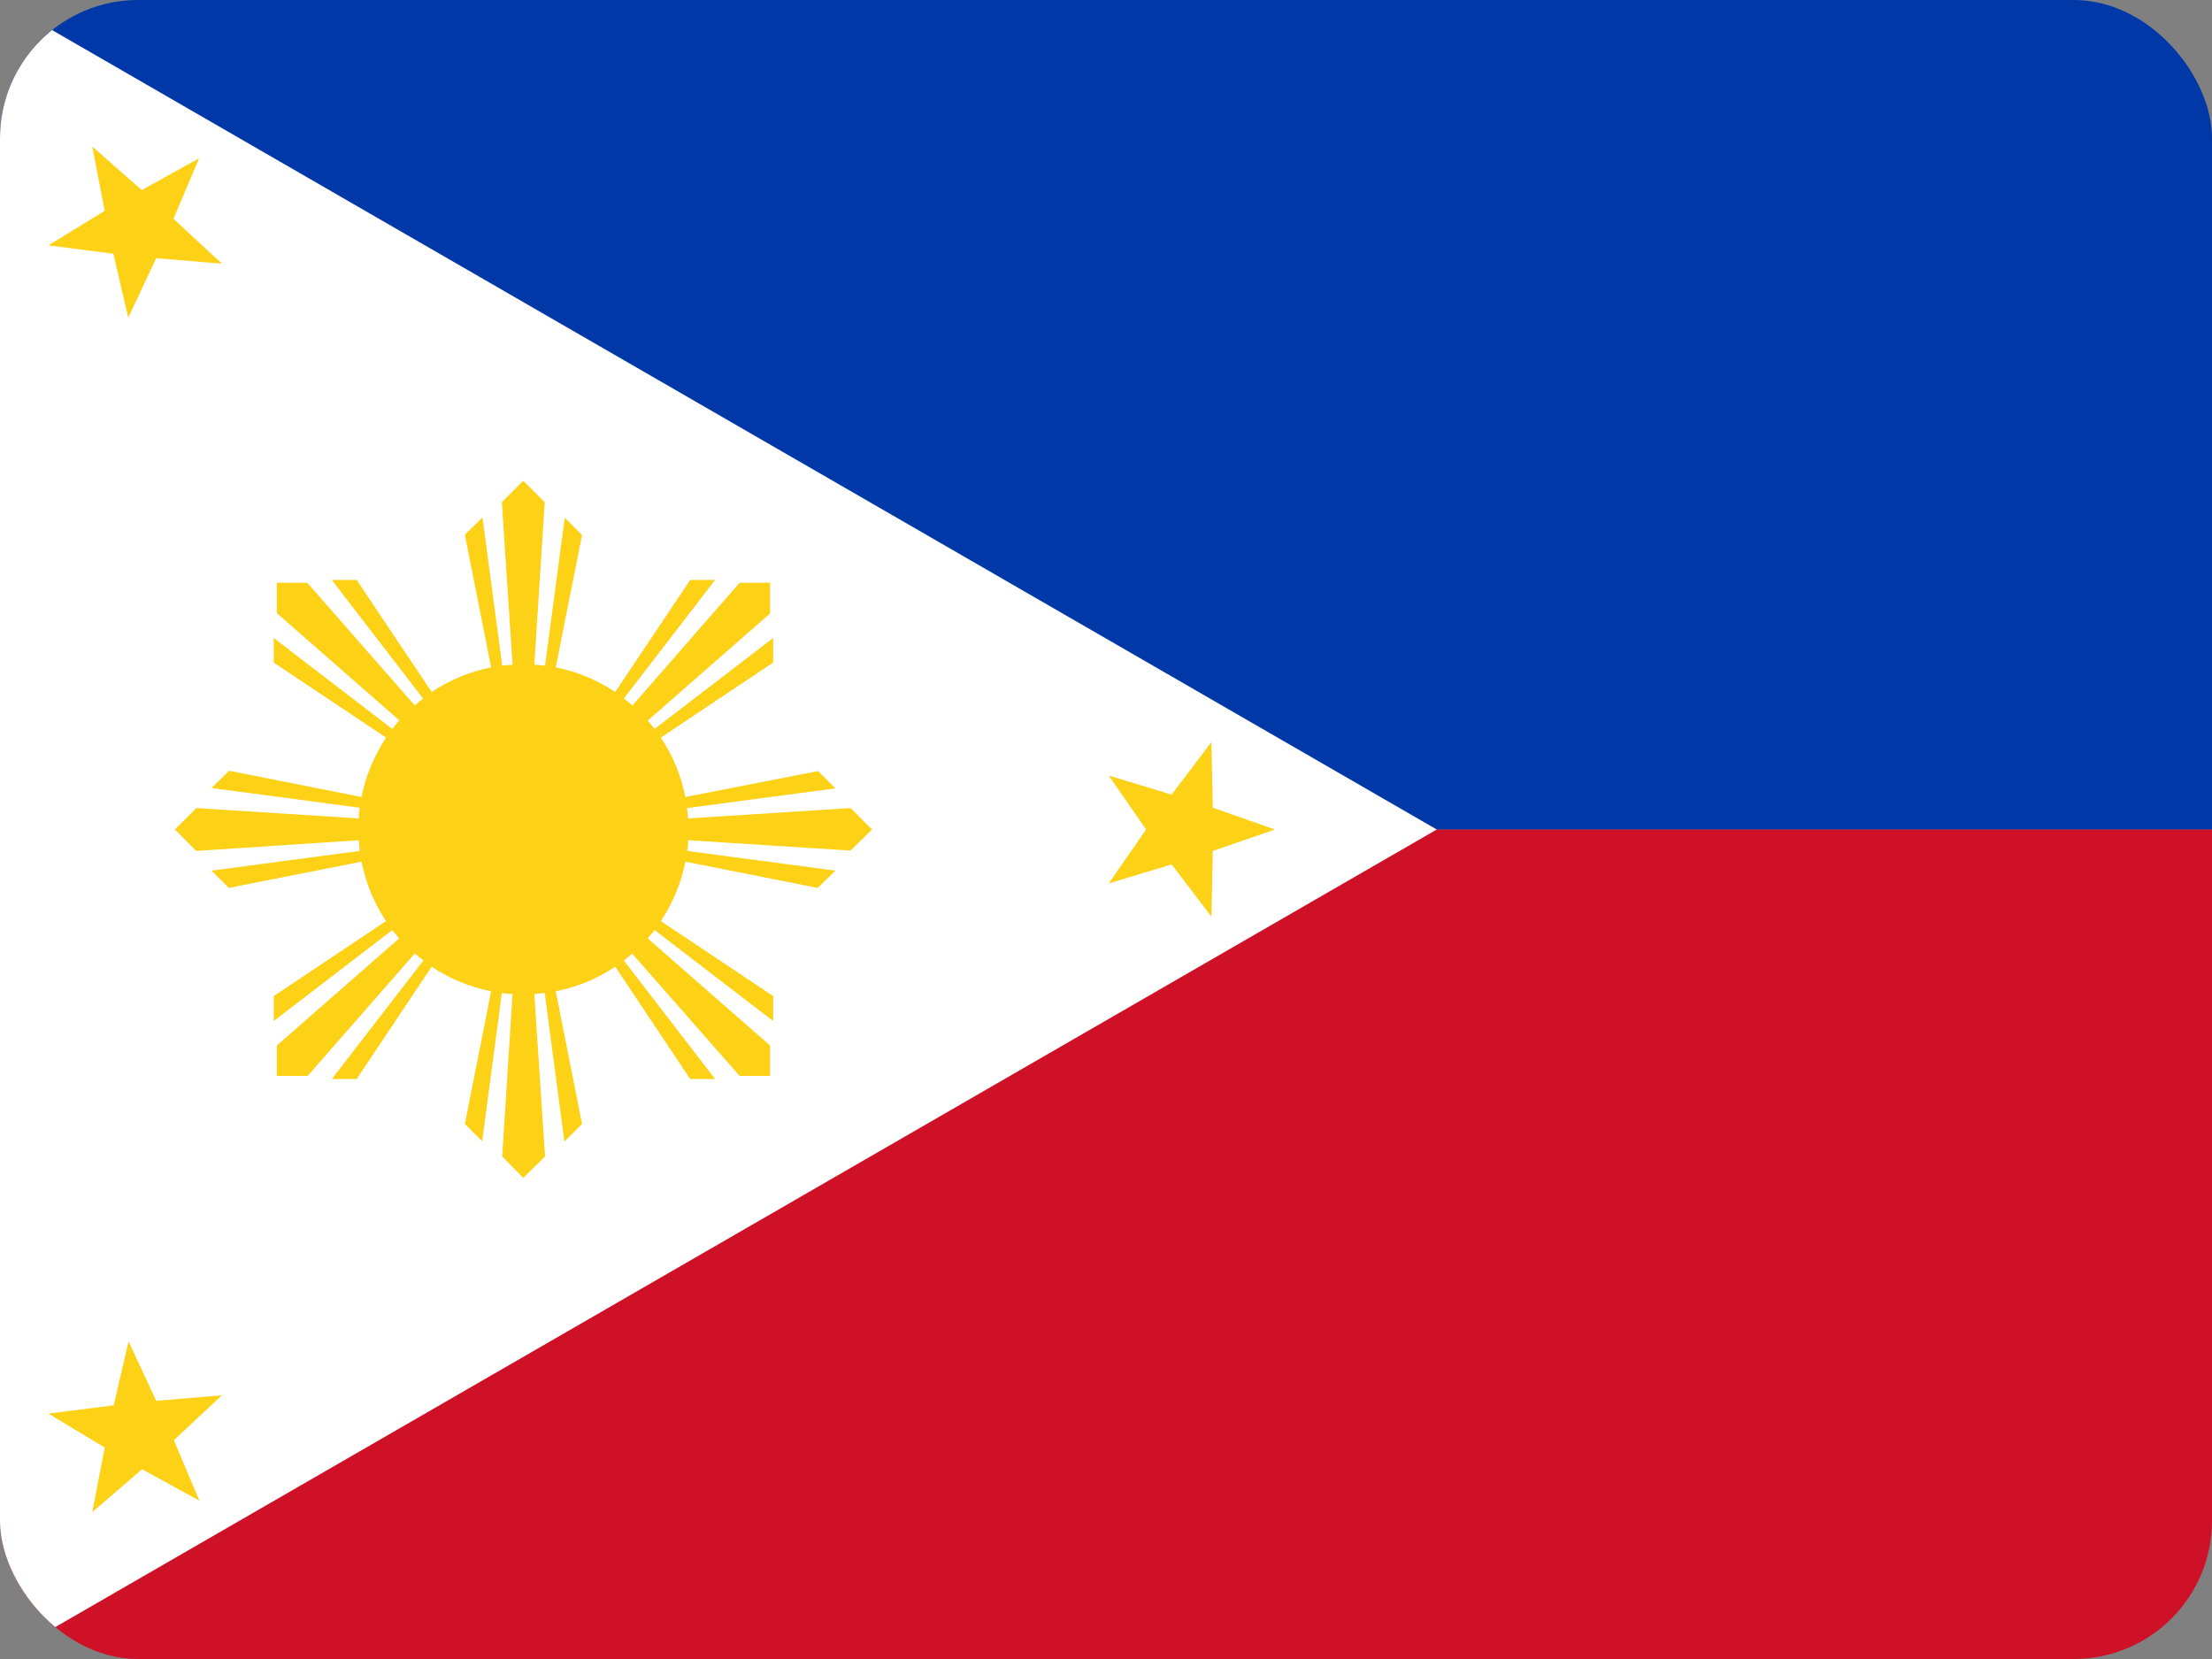 <svg width="32" height="24" viewBox="0 0 32 24" fill="none" xmlns="http://www.w3.org/2000/svg">
<rect x="0" y="0" width="32" height="24" fill="#808080" stroke="none"/>
<g clip-path="url(#clip0_622_263)">
<path d="M0 0H32V12H0V0Z" fill="#0038A8"/>
<path d="M0 12H32V24H0V12Z" fill="#CE1126"/>
<path d="M20.785 12L0 24V0" fill="white"/>
<path d="M1.335 2.12L2.05 2.75L2.88 2.29L2.51 3.165L3.21 3.815L2.26 3.735L1.855 4.595L1.64 3.67L0.7 3.55L1.515 3.05L1.335 2.12ZM17.525 10.735L17.545 11.685L18.445 12L17.545 12.31L17.525 13.26L16.95 12.505L16.04 12.78L16.58 12L16.04 11.22L16.95 11.495L17.525 10.735ZM1.86 19.405L2.26 20.265L3.21 20.185L2.515 20.835L2.885 21.71L2.055 21.255L1.335 21.875L1.515 20.94L0.7 20.45L1.645 20.33L1.86 19.405ZM7.57 6.955L7.26 7.265L7.415 9.615L7.265 9.63L6.98 7.485L6.725 7.735L7.105 9.655C6.798 9.716 6.506 9.836 6.245 10.01L5.16 8.39H4.8L6.12 10.105C6.079 10.137 6.039 10.171 6 10.205L4.445 8.43H4.005V8.87L5.775 10.42L5.675 10.545L3.96 9.23V9.585L5.585 10.67C5.415 10.93 5.29 11.22 5.23 11.53L3.315 11.15L3.06 11.4L5.205 11.685C5.195 11.735 5.19 11.79 5.19 11.84L2.84 11.69L2.53 12L2.84 12.31L5.19 12.155L5.205 12.31L3.06 12.595L3.31 12.845L5.23 12.465C5.291 12.772 5.411 13.065 5.585 13.325L3.96 14.41V14.77L5.675 13.455C5.707 13.496 5.741 13.536 5.775 13.575L4.005 15.125V15.565H4.45L6 13.795L6.125 13.895L4.8 15.61H5.16L6.245 13.985C6.5 14.155 6.795 14.28 7.105 14.34L6.725 16.26L6.975 16.51L7.26 14.365C7.31 14.375 7.36 14.38 7.415 14.38L7.265 16.73L7.57 17.04L7.885 16.73L7.73 14.38L7.88 14.365L8.165 16.515L8.42 16.26L8.04 14.34C8.347 14.28 8.64 14.159 8.9 13.985L9.985 15.61H10.345L9.025 13.895C9.066 13.863 9.106 13.83 9.145 13.795L10.7 15.565H11.14V15.125L9.37 13.575L9.47 13.455L11.185 14.77V14.41L9.56 13.325C9.73 13.07 9.855 12.775 9.915 12.465L11.83 12.845L12.085 12.595L9.94 12.31C9.95 12.26 9.955 12.21 9.955 12.155L12.305 12.305L12.615 12L12.305 11.69L9.955 11.84L9.94 11.69L12.085 11.405L11.835 11.155L9.915 11.53C9.855 11.223 9.734 10.931 9.56 10.67L11.185 9.585V9.23L9.47 10.545C9.438 10.504 9.405 10.464 9.37 10.425L11.14 8.875V8.43H10.7L9.15 10.205C9.11 10.17 9.068 10.137 9.025 10.105L10.345 8.39H9.985L8.9 10.01C8.645 9.84 8.35 9.715 8.04 9.655L8.42 7.74L8.17 7.49L7.885 9.63L7.73 9.615L7.88 7.265L7.57 6.955Z" fill="#FCD116"/>
</g>
<defs>
<clipPath id="clip0_622_263">
<rect width="32" height="24" rx="2" fill="white"/>
</clipPath>
</defs>
</svg>
